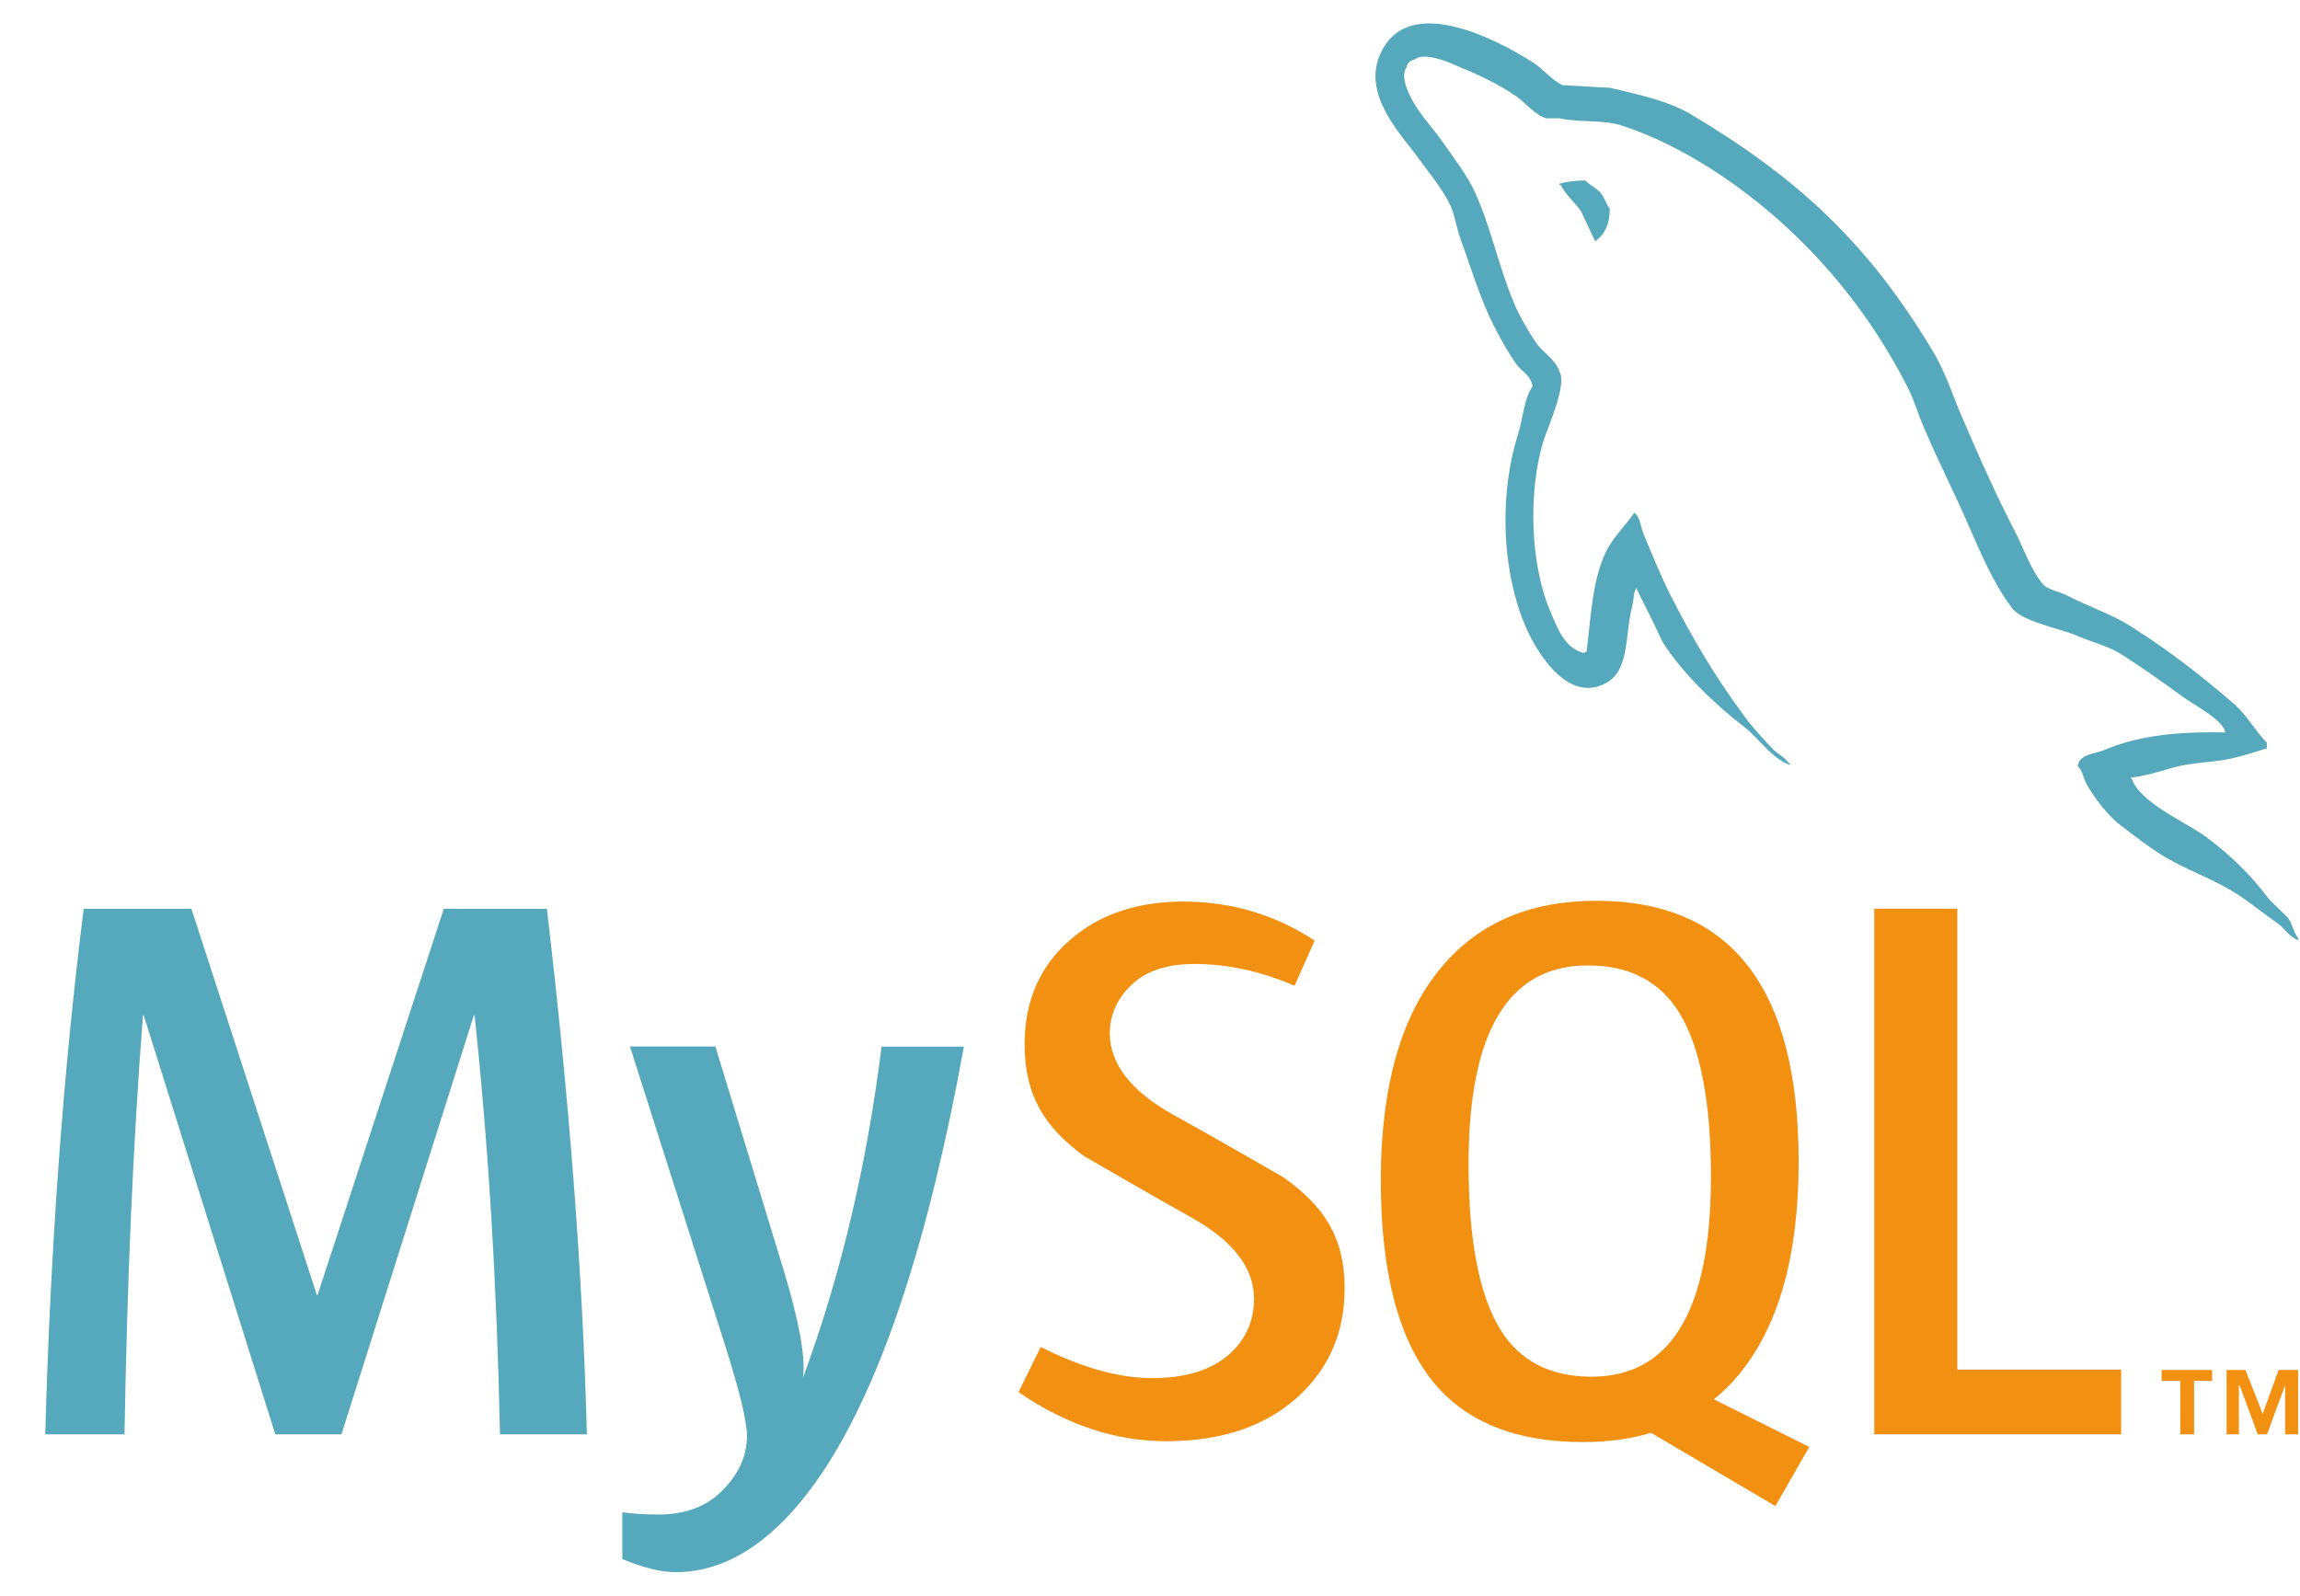 <svg width="49" height="34" viewBox="0 0 49 34" fill="none" xmlns="http://www.w3.org/2000/svg">
<g clip-path="url(#clip0_13960_15194)">
<path d="M20.536 22.299C19.782 26.442 18.787 29.455 17.552 31.327C16.59 32.775 15.536 33.498 14.389 33.498C14.083 33.498 13.706 33.405 13.258 33.219V32.221C13.476 32.253 13.733 32.27 14.028 32.27C14.563 32.27 14.995 32.121 15.323 31.822C15.716 31.457 15.913 31.048 15.913 30.594C15.913 30.285 15.759 29.648 15.454 28.686L13.421 22.297H15.241L16.699 27.076C17.027 28.161 17.164 28.918 17.109 29.35C17.907 27.192 18.464 24.842 18.781 22.301H20.535M12.504 30.562H10.652C10.587 27.398 10.407 24.423 10.111 21.634H10.095L7.275 30.562H5.865L3.062 21.634H3.046C2.838 24.311 2.707 27.286 2.653 30.562H0.964C1.073 26.579 1.346 22.847 1.783 19.363H4.078L6.75 27.591H6.766L9.455 19.363H11.651C12.132 23.444 12.416 27.178 12.503 30.562" fill="#56A9BC"/>
<path d="M45.19 30.561H39.929V19.361H41.699V29.182H45.19V30.56M31.959 28.319C31.511 27.589 31.287 26.418 31.287 24.802C31.287 21.982 32.134 20.57 33.827 20.57C34.713 20.57 35.363 20.908 35.778 21.582C36.225 22.313 36.45 23.475 36.45 25.068C36.45 27.911 35.602 29.333 33.909 29.333C33.024 29.333 32.373 28.996 31.959 28.32M38.548 30.831L36.514 29.816C36.695 29.665 36.867 29.503 37.023 29.315C37.887 28.288 38.319 26.767 38.319 24.753C38.319 21.047 36.881 19.193 34.007 19.193C32.598 19.193 31.499 19.663 30.712 20.605C29.848 21.633 29.417 23.149 29.417 25.151C29.417 27.12 29.799 28.564 30.564 29.482C31.261 30.311 32.315 30.726 33.726 30.726C34.252 30.726 34.736 30.661 35.175 30.529L37.823 32.09L38.545 30.831M28.646 27.456C28.646 28.406 28.301 29.186 27.614 29.796C26.926 30.403 26.002 30.708 24.845 30.708C23.763 30.708 22.714 30.358 21.698 29.662L22.173 28.7C23.047 29.142 23.839 29.363 24.549 29.363C25.215 29.363 25.737 29.213 26.114 28.917C26.491 28.618 26.716 28.201 26.716 27.673C26.716 27.008 26.258 26.439 25.418 25.962C24.642 25.531 23.091 24.631 23.091 24.631C22.251 24.011 21.829 23.345 21.829 22.248C21.829 21.34 22.143 20.607 22.771 20.049C23.4 19.49 24.211 19.21 25.205 19.21C26.233 19.21 27.166 19.488 28.008 20.041L27.58 21.003C26.86 20.694 26.151 20.539 25.451 20.539C24.883 20.539 24.445 20.677 24.14 20.954C23.834 21.23 23.644 21.584 23.644 22.016C23.644 22.679 24.112 23.254 24.976 23.741C25.762 24.172 27.351 25.09 27.351 25.09C28.216 25.709 28.647 26.37 28.647 27.458" fill="#F29111"/>
<path d="M46.451 30.561H46.744V29.422H47.128V29.189H46.052V29.422H46.45L46.451 30.561ZM48.683 30.561H48.96V29.189H48.544L48.206 30.124L47.837 29.189H47.436V30.561H47.698V29.516H47.713L48.099 30.561H48.298L48.683 29.516L48.683 30.561Z" fill="#F29111"/>
<path d="M30.474 0.5C30.006 0.493 29.598 0.671 29.388 1.194C29.026 2.074 29.922 2.94 30.23 3.387C30.457 3.698 30.752 4.05 30.911 4.402C31.005 4.632 31.032 4.876 31.126 5.119C31.34 5.715 31.54 6.378 31.821 6.933C31.968 7.218 32.128 7.516 32.315 7.772C32.423 7.921 32.609 7.988 32.65 8.232C32.463 8.503 32.449 8.909 32.342 9.248C31.861 10.777 32.047 12.672 32.73 13.795C32.943 14.133 33.452 14.878 34.134 14.593C34.736 14.35 34.602 13.579 34.776 12.902C34.816 12.739 34.789 12.631 34.869 12.523V12.551C35.056 12.929 35.244 13.293 35.417 13.674C35.832 14.336 36.554 15.026 37.156 15.486C37.475 15.731 37.73 16.149 38.131 16.299V16.258H38.105C38.024 16.137 37.904 16.082 37.797 15.988C37.556 15.744 37.29 15.446 37.102 15.176C36.541 14.418 36.045 13.579 35.605 12.713C35.391 12.292 35.204 11.832 35.03 11.413C34.95 11.252 34.95 11.007 34.816 10.926C34.615 11.224 34.322 11.481 34.175 11.845C33.92 12.428 33.894 13.145 33.8 13.889C33.746 13.903 33.773 13.889 33.746 13.916C33.319 13.808 33.172 13.361 33.011 12.983C32.61 12.021 32.543 10.478 32.891 9.369C32.984 9.085 33.386 8.192 33.225 7.921C33.144 7.663 32.877 7.515 32.73 7.312C32.557 7.055 32.369 6.73 32.25 6.445C31.929 5.688 31.767 4.848 31.421 4.091C31.26 3.738 30.979 3.373 30.752 3.049C30.498 2.683 30.218 2.426 30.017 1.993C29.95 1.844 29.857 1.6 29.963 1.438C29.989 1.33 30.044 1.289 30.151 1.262C30.324 1.113 30.819 1.302 30.992 1.384C31.487 1.586 31.902 1.776 32.315 2.06C32.503 2.195 32.703 2.453 32.944 2.521H33.225C33.653 2.615 34.134 2.547 34.536 2.67C35.244 2.899 35.885 3.238 36.461 3.603C38.211 4.726 39.655 6.324 40.631 8.232C40.791 8.542 40.859 8.827 41.006 9.151C41.286 9.815 41.635 10.492 41.915 11.141C42.196 11.777 42.463 12.426 42.865 12.955C43.065 13.238 43.867 13.387 44.228 13.536C44.495 13.658 44.91 13.766 45.151 13.915C45.605 14.198 46.059 14.524 46.487 14.835C46.7 14.998 47.369 15.336 47.409 15.607C46.339 15.58 45.511 15.688 44.816 15.986C44.615 16.067 44.295 16.067 44.267 16.324C44.375 16.432 44.388 16.608 44.482 16.758C44.642 17.029 44.922 17.393 45.177 17.583C45.458 17.8 45.739 18.016 46.033 18.205C46.554 18.531 47.142 18.72 47.65 19.045C47.945 19.234 48.238 19.477 48.533 19.681C48.679 19.789 48.772 19.965 48.96 20.032V19.991C48.866 19.87 48.84 19.694 48.746 19.558C48.613 19.424 48.479 19.301 48.345 19.166C47.957 18.638 47.475 18.179 46.955 17.8C46.527 17.501 45.59 17.095 45.418 16.596C45.418 16.596 45.404 16.581 45.39 16.568C45.684 16.541 46.033 16.432 46.313 16.35C46.767 16.229 47.182 16.256 47.65 16.135C47.864 16.08 48.078 16.012 48.293 15.946V15.823C48.051 15.58 47.878 15.255 47.624 15.025C46.943 14.43 46.194 13.848 45.418 13.36C45.003 13.089 44.469 12.914 44.027 12.684C43.867 12.602 43.6 12.562 43.506 12.426C43.266 12.129 43.131 11.736 42.958 11.384C42.571 10.64 42.196 9.815 41.862 9.029C41.621 8.501 41.474 7.974 41.18 7.486C39.802 5.185 38.305 3.792 36.006 2.425C35.511 2.14 34.923 2.019 34.296 1.87C33.961 1.856 33.627 1.829 33.293 1.816C33.078 1.721 32.864 1.463 32.677 1.342C32.201 1.037 31.254 0.511 30.475 0.499L30.474 0.5ZM33.772 3.845C33.545 3.845 33.385 3.873 33.224 3.913V3.94H33.25C33.358 4.156 33.545 4.306 33.678 4.496C33.786 4.712 33.879 4.928 33.986 5.145C33.999 5.131 34.012 5.117 34.012 5.117C34.2 4.983 34.294 4.766 34.294 4.441C34.213 4.346 34.201 4.252 34.133 4.157C34.053 4.022 33.879 3.954 33.772 3.845Z" fill="#56A9BC"/>
</g>
<defs>
<clipPath id="clip0_13960_15194">
<rect width="48" height="33" fill="white" transform="translate(0.964 0.5)"/>
</clipPath>
</defs>
</svg>
